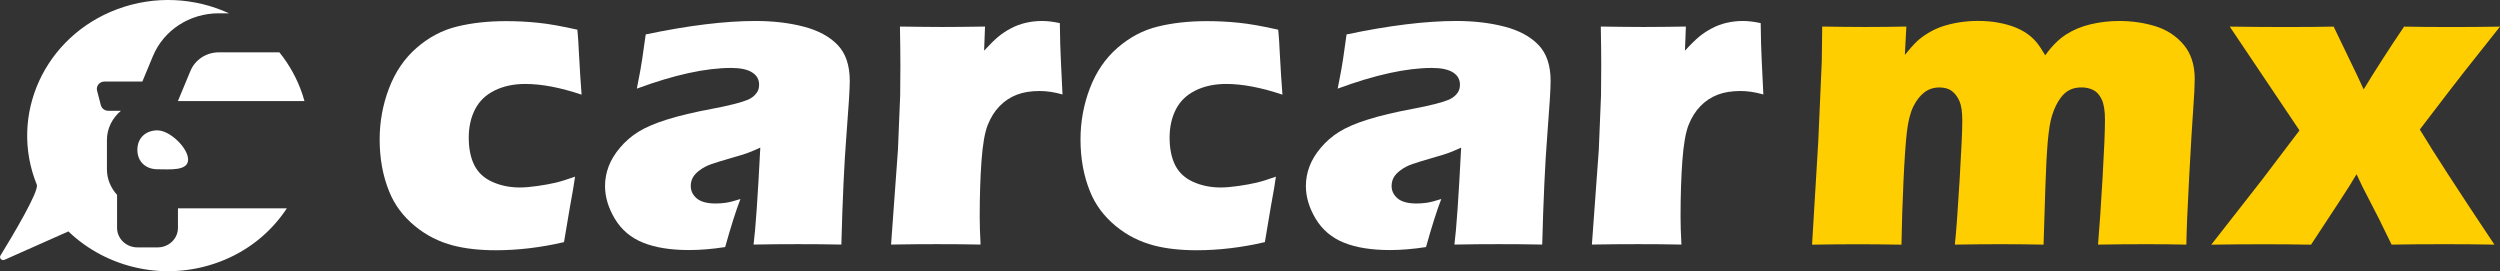 <svg xmlns="http://www.w3.org/2000/svg" width="212" height="23" viewBox="0 0 212 23" fill="none">
	<rect x="0" y="0" width="212" height="23" fill="#333333" stroke="none"/>
	<g clip-path="url(#clip0_41_8249)">
		<path d="M48.767 14.969C48.703 15.451 48.555 16.341 48.316 17.633L47.828 20.531C45.859 20.991 43.932 21.221 42.045 21.221C40.679 21.221 39.478 21.088 38.448 20.823C37.228 20.509 36.138 19.956 35.172 19.159C34.178 18.336 33.456 17.367 33.005 16.243C32.467 14.929 32.195 13.456 32.195 11.823C32.195 10.327 32.458 8.88 32.987 7.491C33.516 6.106 34.293 4.96 35.324 4.062C36.354 3.164 37.495 2.557 38.751 2.252C40.007 1.942 41.392 1.792 42.915 1.792C43.807 1.792 44.705 1.836 45.606 1.929C46.508 2.018 47.626 2.217 48.96 2.518L48.997 2.934C49.034 3.367 49.062 3.81 49.08 4.265C49.098 4.717 49.14 5.434 49.204 6.411L49.319 8.027C47.525 7.425 45.938 7.119 44.553 7.119C43.559 7.119 42.69 7.305 41.944 7.673C41.199 8.04 40.647 8.571 40.288 9.265C39.929 9.96 39.75 10.765 39.75 11.681C39.75 12.597 39.911 13.389 40.228 14.018C40.55 14.646 41.061 15.119 41.765 15.429C42.469 15.743 43.242 15.898 44.079 15.898C44.507 15.898 45.013 15.854 45.593 15.77C46.177 15.686 46.683 15.593 47.12 15.491C47.552 15.389 48.105 15.217 48.767 14.978V14.969Z" fill="white" />
		<path d="M54.003 7.522C54.242 6.327 54.389 5.504 54.453 5.049C54.518 4.593 54.619 3.885 54.757 2.92C58.373 2.159 61.479 1.779 64.078 1.779C65.56 1.779 66.917 1.938 68.145 2.257C69.374 2.575 70.335 3.093 71.025 3.805C71.715 4.518 72.06 5.535 72.06 6.863C72.06 7.54 71.964 9.062 71.78 11.429C71.591 13.796 71.448 16.898 71.347 20.739C70.114 20.712 68.891 20.704 67.671 20.704C66.452 20.704 65.233 20.712 63.903 20.739C64.074 19.412 64.262 16.668 64.474 12.518C64 12.735 63.627 12.889 63.356 12.987C63.084 13.084 62.615 13.226 61.939 13.42C61.263 13.611 60.733 13.779 60.352 13.907C59.97 14.04 59.639 14.208 59.358 14.416C59.077 14.62 58.875 14.832 58.755 15.049C58.636 15.265 58.576 15.509 58.576 15.774C58.576 16.186 58.746 16.535 59.082 16.823C59.422 17.111 59.961 17.257 60.701 17.257C60.964 17.257 61.249 17.235 61.548 17.195C61.847 17.151 62.266 17.044 62.79 16.876C62.426 17.805 61.994 19.164 61.493 20.951C60.411 21.119 59.39 21.204 58.424 21.204C56.869 21.204 55.572 20.996 54.536 20.58C53.501 20.164 52.705 19.491 52.144 18.562C51.587 17.633 51.307 16.704 51.307 15.774C51.307 15.208 51.408 14.65 51.615 14.106C51.822 13.562 52.144 13.031 52.586 12.513C53.023 11.996 53.538 11.549 54.127 11.181C54.716 10.814 55.521 10.465 56.547 10.142C57.568 9.819 58.866 9.509 60.434 9.217C61.088 9.097 61.686 8.965 62.233 8.827C62.781 8.69 63.167 8.566 63.402 8.465C63.632 8.363 63.821 8.243 63.968 8.102C64.11 7.965 64.216 7.819 64.281 7.668C64.345 7.518 64.373 7.358 64.373 7.19C64.373 6.73 64.17 6.381 63.77 6.133C63.37 5.885 62.781 5.761 61.999 5.761C59.841 5.761 57.172 6.345 53.998 7.518L54.003 7.522Z" fill="white" />
		<path d="M75.562 20.743L76.146 12.704L76.335 8.084C76.348 7.252 76.353 6.398 76.353 5.531C76.353 4.664 76.339 3.558 76.316 2.252C77.835 2.274 79.04 2.288 79.932 2.288C80.977 2.288 82.173 2.274 83.53 2.252L83.452 4.297C83.94 3.766 84.344 3.372 84.657 3.111C84.97 2.85 85.329 2.615 85.729 2.403C86.129 2.19 86.553 2.035 86.99 1.934C87.431 1.832 87.887 1.779 88.365 1.779C88.816 1.779 89.322 1.841 89.874 1.96C89.888 3.279 89.921 4.363 89.966 5.221L90.1 8.009C89.41 7.814 88.766 7.717 88.163 7.717C87.409 7.717 86.76 7.823 86.217 8.035C85.669 8.248 85.186 8.566 84.768 8.996C84.349 9.425 84.013 9.96 83.76 10.597C83.507 11.239 83.332 12.252 83.231 13.642C83.13 15.031 83.079 16.619 83.079 18.403C83.079 19.031 83.102 19.81 83.153 20.739C81.934 20.712 80.71 20.704 79.477 20.704C78.244 20.704 76.951 20.712 75.557 20.739L75.562 20.743Z" fill="white" />
		<path d="M108.199 14.969C108.135 15.451 107.988 16.341 107.748 17.633L107.261 20.531C105.292 20.991 103.364 21.221 101.478 21.221C100.111 21.221 98.91 21.088 97.88 20.823C96.661 20.509 95.57 19.956 94.604 19.159C93.61 18.336 92.888 17.367 92.437 16.243C91.899 14.929 91.627 13.456 91.627 11.823C91.627 10.327 91.89 8.88 92.419 7.491C92.948 6.106 93.725 4.96 94.756 4.062C95.787 3.164 96.927 2.557 98.183 2.252C99.439 1.942 100.824 1.792 102.347 1.792C103.24 1.792 104.137 1.836 105.038 1.929C105.94 2.018 107.058 2.217 108.392 2.518L108.429 2.934C108.466 3.367 108.494 3.81 108.512 4.265C108.53 4.717 108.572 5.434 108.636 6.411L108.751 8.027C106.957 7.425 105.37 7.119 103.985 7.119C102.991 7.119 102.122 7.305 101.376 7.673C100.631 8.04 100.079 8.571 99.72 9.265C99.361 9.96 99.182 10.765 99.182 11.681C99.182 12.597 99.343 13.389 99.66 14.018C99.982 14.646 100.493 15.119 101.197 15.429C101.901 15.743 102.674 15.898 103.511 15.898C103.939 15.898 104.445 15.854 105.025 15.77C105.609 15.686 106.115 15.593 106.552 15.491C106.985 15.389 107.537 15.217 108.199 14.978V14.969Z" fill="white" />
		<path d="M113.435 7.522C113.674 6.327 113.821 5.504 113.886 5.049C113.95 4.593 114.051 3.885 114.189 2.92C117.805 2.159 120.911 1.779 123.51 1.779C124.992 1.779 126.349 1.938 127.577 2.257C128.806 2.575 129.767 3.093 130.457 3.805C131.147 4.518 131.492 5.535 131.492 6.863C131.492 7.54 131.396 9.062 131.212 11.429C131.023 13.796 130.881 16.898 130.779 20.739C129.546 20.712 128.323 20.704 127.103 20.704C125.884 20.704 124.665 20.712 123.335 20.739C123.506 19.412 123.694 16.668 123.906 12.518C123.432 12.735 123.059 12.889 122.788 12.987C122.517 13.084 122.047 13.226 121.371 13.42C120.695 13.611 120.166 13.779 119.784 13.907C119.402 14.04 119.071 14.208 118.79 14.416C118.509 14.62 118.307 14.832 118.187 15.049C118.068 15.265 118.008 15.509 118.008 15.774C118.008 16.186 118.178 16.535 118.514 16.823C118.85 17.111 119.393 17.257 120.133 17.257C120.396 17.257 120.681 17.235 120.98 17.195C121.279 17.151 121.698 17.044 122.222 16.876C121.859 17.805 121.426 19.164 120.925 20.951C119.844 21.119 118.822 21.204 117.856 21.204C116.301 21.204 115.004 20.996 113.968 20.58C112.933 20.164 112.137 19.491 111.576 18.562C111.019 17.633 110.739 16.704 110.739 15.774C110.739 15.208 110.84 14.65 111.047 14.106C111.254 13.562 111.576 13.031 112.018 12.513C112.455 11.996 112.97 11.549 113.559 11.181C114.148 10.814 114.953 10.465 115.979 10.142C117 9.819 118.298 9.509 119.867 9.217C120.52 9.097 121.118 8.965 121.665 8.827C122.213 8.69 122.599 8.566 122.834 8.465C123.064 8.363 123.253 8.243 123.4 8.102C123.543 7.965 123.648 7.819 123.713 7.668C123.777 7.518 123.805 7.358 123.805 7.19C123.805 6.73 123.602 6.381 123.202 6.133C122.802 5.885 122.213 5.761 121.431 5.761C119.273 5.761 116.605 6.345 113.43 7.518L113.435 7.522Z" fill="white" />
		<path d="M134.993 20.743L135.578 12.704L135.766 8.084C135.78 7.252 135.785 6.398 135.785 5.531C135.785 4.664 135.771 3.558 135.748 2.252C137.266 2.274 138.471 2.288 139.364 2.288C140.408 2.288 141.605 2.274 142.962 2.252L142.884 4.297C143.371 3.766 143.776 3.372 144.089 3.111C144.402 2.85 144.761 2.615 145.161 2.403C145.561 2.19 145.984 2.035 146.421 1.934C146.863 1.832 147.319 1.779 147.797 1.779C148.248 1.779 148.754 1.841 149.306 1.96C149.32 3.279 149.352 4.363 149.398 5.221L149.532 8.009C148.841 7.814 148.197 7.717 147.595 7.717C146.84 7.717 146.191 7.823 145.649 8.035C145.101 8.248 144.618 8.566 144.199 8.996C143.781 9.425 143.445 9.96 143.192 10.597C142.939 11.239 142.764 12.252 142.663 13.642C142.562 15.031 142.511 16.619 142.511 18.403C142.511 19.031 142.534 19.81 142.585 20.739C141.365 20.712 140.142 20.704 138.909 20.704C137.676 20.704 136.383 20.712 134.989 20.739L134.993 20.743Z" fill="white" />
		<path d="M153.663 20.743L154.188 12.013L154.487 5.186L154.523 2.252C155.904 2.274 157.123 2.288 158.176 2.288C159.368 2.288 160.532 2.274 161.659 2.252L161.53 4.659C161.921 4.177 162.248 3.805 162.519 3.544C162.791 3.283 163.118 3.035 163.509 2.801C163.895 2.566 164.3 2.381 164.714 2.239C165.128 2.102 165.593 1.987 166.108 1.903C166.623 1.819 167.162 1.774 167.727 1.774C168.367 1.774 168.956 1.823 169.499 1.929C170.037 2.031 170.502 2.164 170.893 2.319C171.279 2.478 171.62 2.659 171.909 2.863C172.199 3.066 172.452 3.301 172.673 3.558C172.894 3.819 173.147 4.195 173.437 4.69C173.989 3.916 174.573 3.332 175.19 2.934C175.806 2.535 176.506 2.243 177.288 2.058C178.074 1.872 178.879 1.779 179.708 1.779C180.798 1.779 181.829 1.929 182.795 2.23C183.761 2.531 184.557 3.058 185.178 3.797C185.799 4.54 186.112 5.505 186.112 6.686C186.112 7.239 186.07 8.08 185.988 9.204C185.905 10.328 185.79 12.252 185.643 14.991C185.495 17.73 185.417 19.642 185.403 20.743C184.249 20.717 183.135 20.708 182.054 20.708C180.738 20.708 179.358 20.717 177.913 20.743C178.042 19.212 178.171 17.288 178.304 14.973C178.438 12.664 178.502 11.058 178.502 10.164C178.502 9.381 178.406 8.797 178.217 8.412C178.028 8.027 177.785 7.766 177.49 7.624C177.196 7.482 176.869 7.412 176.519 7.412C176.142 7.412 175.815 7.478 175.539 7.611C175.236 7.757 174.973 7.982 174.748 8.288C174.444 8.69 174.201 9.195 174.012 9.805C173.86 10.279 173.741 11.005 173.653 11.978C173.566 12.969 173.497 14.274 173.446 15.889L173.294 20.743C171.951 20.717 170.741 20.708 169.664 20.708C168.588 20.708 167.263 20.717 165.772 20.743C165.887 19.668 166.021 17.863 166.172 15.328C166.324 12.792 166.402 11.097 166.402 10.239C166.402 9.513 166.329 8.974 166.177 8.611C166.025 8.248 165.818 7.96 165.547 7.743C165.275 7.527 164.916 7.416 164.466 7.416C163.978 7.416 163.55 7.553 163.187 7.832C162.823 8.111 162.51 8.509 162.253 9.027C161.995 9.544 161.816 10.261 161.705 11.173C161.599 12.084 161.503 13.478 161.415 15.35C161.328 17.221 161.273 19.022 161.245 20.748C159.722 20.721 158.494 20.712 157.551 20.712C156.506 20.712 155.214 20.721 153.668 20.748L153.663 20.743Z" fill="#FFCE00" />
		<path d="M187.52 20.744L191.812 15.257L194.996 11.058L189.084 2.257C190.915 2.279 192.493 2.292 193.809 2.292C195.465 2.292 196.827 2.279 197.894 2.257L199.891 6.403C200.015 6.659 200.199 7.049 200.438 7.58C201.404 5.987 202.545 4.213 203.866 2.257C204.984 2.279 206.318 2.292 207.878 2.292C209.322 2.292 210.698 2.279 212 2.257L208.986 6.058C208.397 6.806 207.132 8.447 205.2 10.982C206.355 12.903 208.462 16.155 211.526 20.744C210.109 20.717 208.706 20.708 207.326 20.708C205.642 20.708 204.137 20.717 202.808 20.744C201.993 19.053 201.368 17.805 200.935 16.996C200.503 16.186 200.135 15.443 199.836 14.77L199.233 15.766C199.044 16.067 198.754 16.514 198.368 17.106L195.976 20.748C194.618 20.721 193.303 20.713 192.019 20.713C190.538 20.713 189.038 20.721 187.52 20.748V20.744Z" fill="#FFCE00" />
		<path d="M25.658 8.035C25.212 6.69 24.535 5.482 23.693 4.438H18.554C17.501 4.438 16.553 5.057 16.157 5.996L15.085 8.571H25.819C25.768 8.389 25.718 8.212 25.658 8.031V8.035Z" fill="white" />
		<path d="M13.37 11.053C12.339 11.053 11.649 11.713 11.649 12.704C11.649 13.695 12.339 14.354 13.37 14.354C14.4 14.354 15.951 14.518 15.951 13.531C15.951 12.544 14.405 11.058 13.37 11.058V11.053Z" fill="white" />
		<path d="M15.09 17.668V19.323C15.09 20.235 14.322 20.978 13.37 20.978H11.649C10.701 20.978 9.928 20.239 9.928 19.323V16.526C9.399 15.942 9.068 15.195 9.068 14.358V11.876C9.068 10.88 9.533 10 10.255 9.394H9.178C8.884 9.394 8.626 9.199 8.553 8.925L8.231 7.686C8.129 7.296 8.438 6.916 8.856 6.916H12.072L12.965 4.765C13.885 2.553 16.079 1.128 18.555 1.128H19.419C16.549 -0.19 13.139 -0.416 9.933 0.783C3.782 3.08 0.727 9.743 3.119 15.659C3.34 16.203 1.03 20.053 0.041 21.668C-0.092 21.885 0.147 22.137 0.382 22.031L5.801 19.624C7.421 21.181 9.473 22.252 11.686 22.726C14.069 23.235 16.641 23.044 19.07 22.022C21.297 21.084 23.091 19.54 24.324 17.668H15.09Z" fill="white" />
	</g>
	<defs>
		<clipPath id="clip0_41_8249">
			<rect width="212" height="23" fill="white" />
		</clipPath>
	</defs>
</svg>
